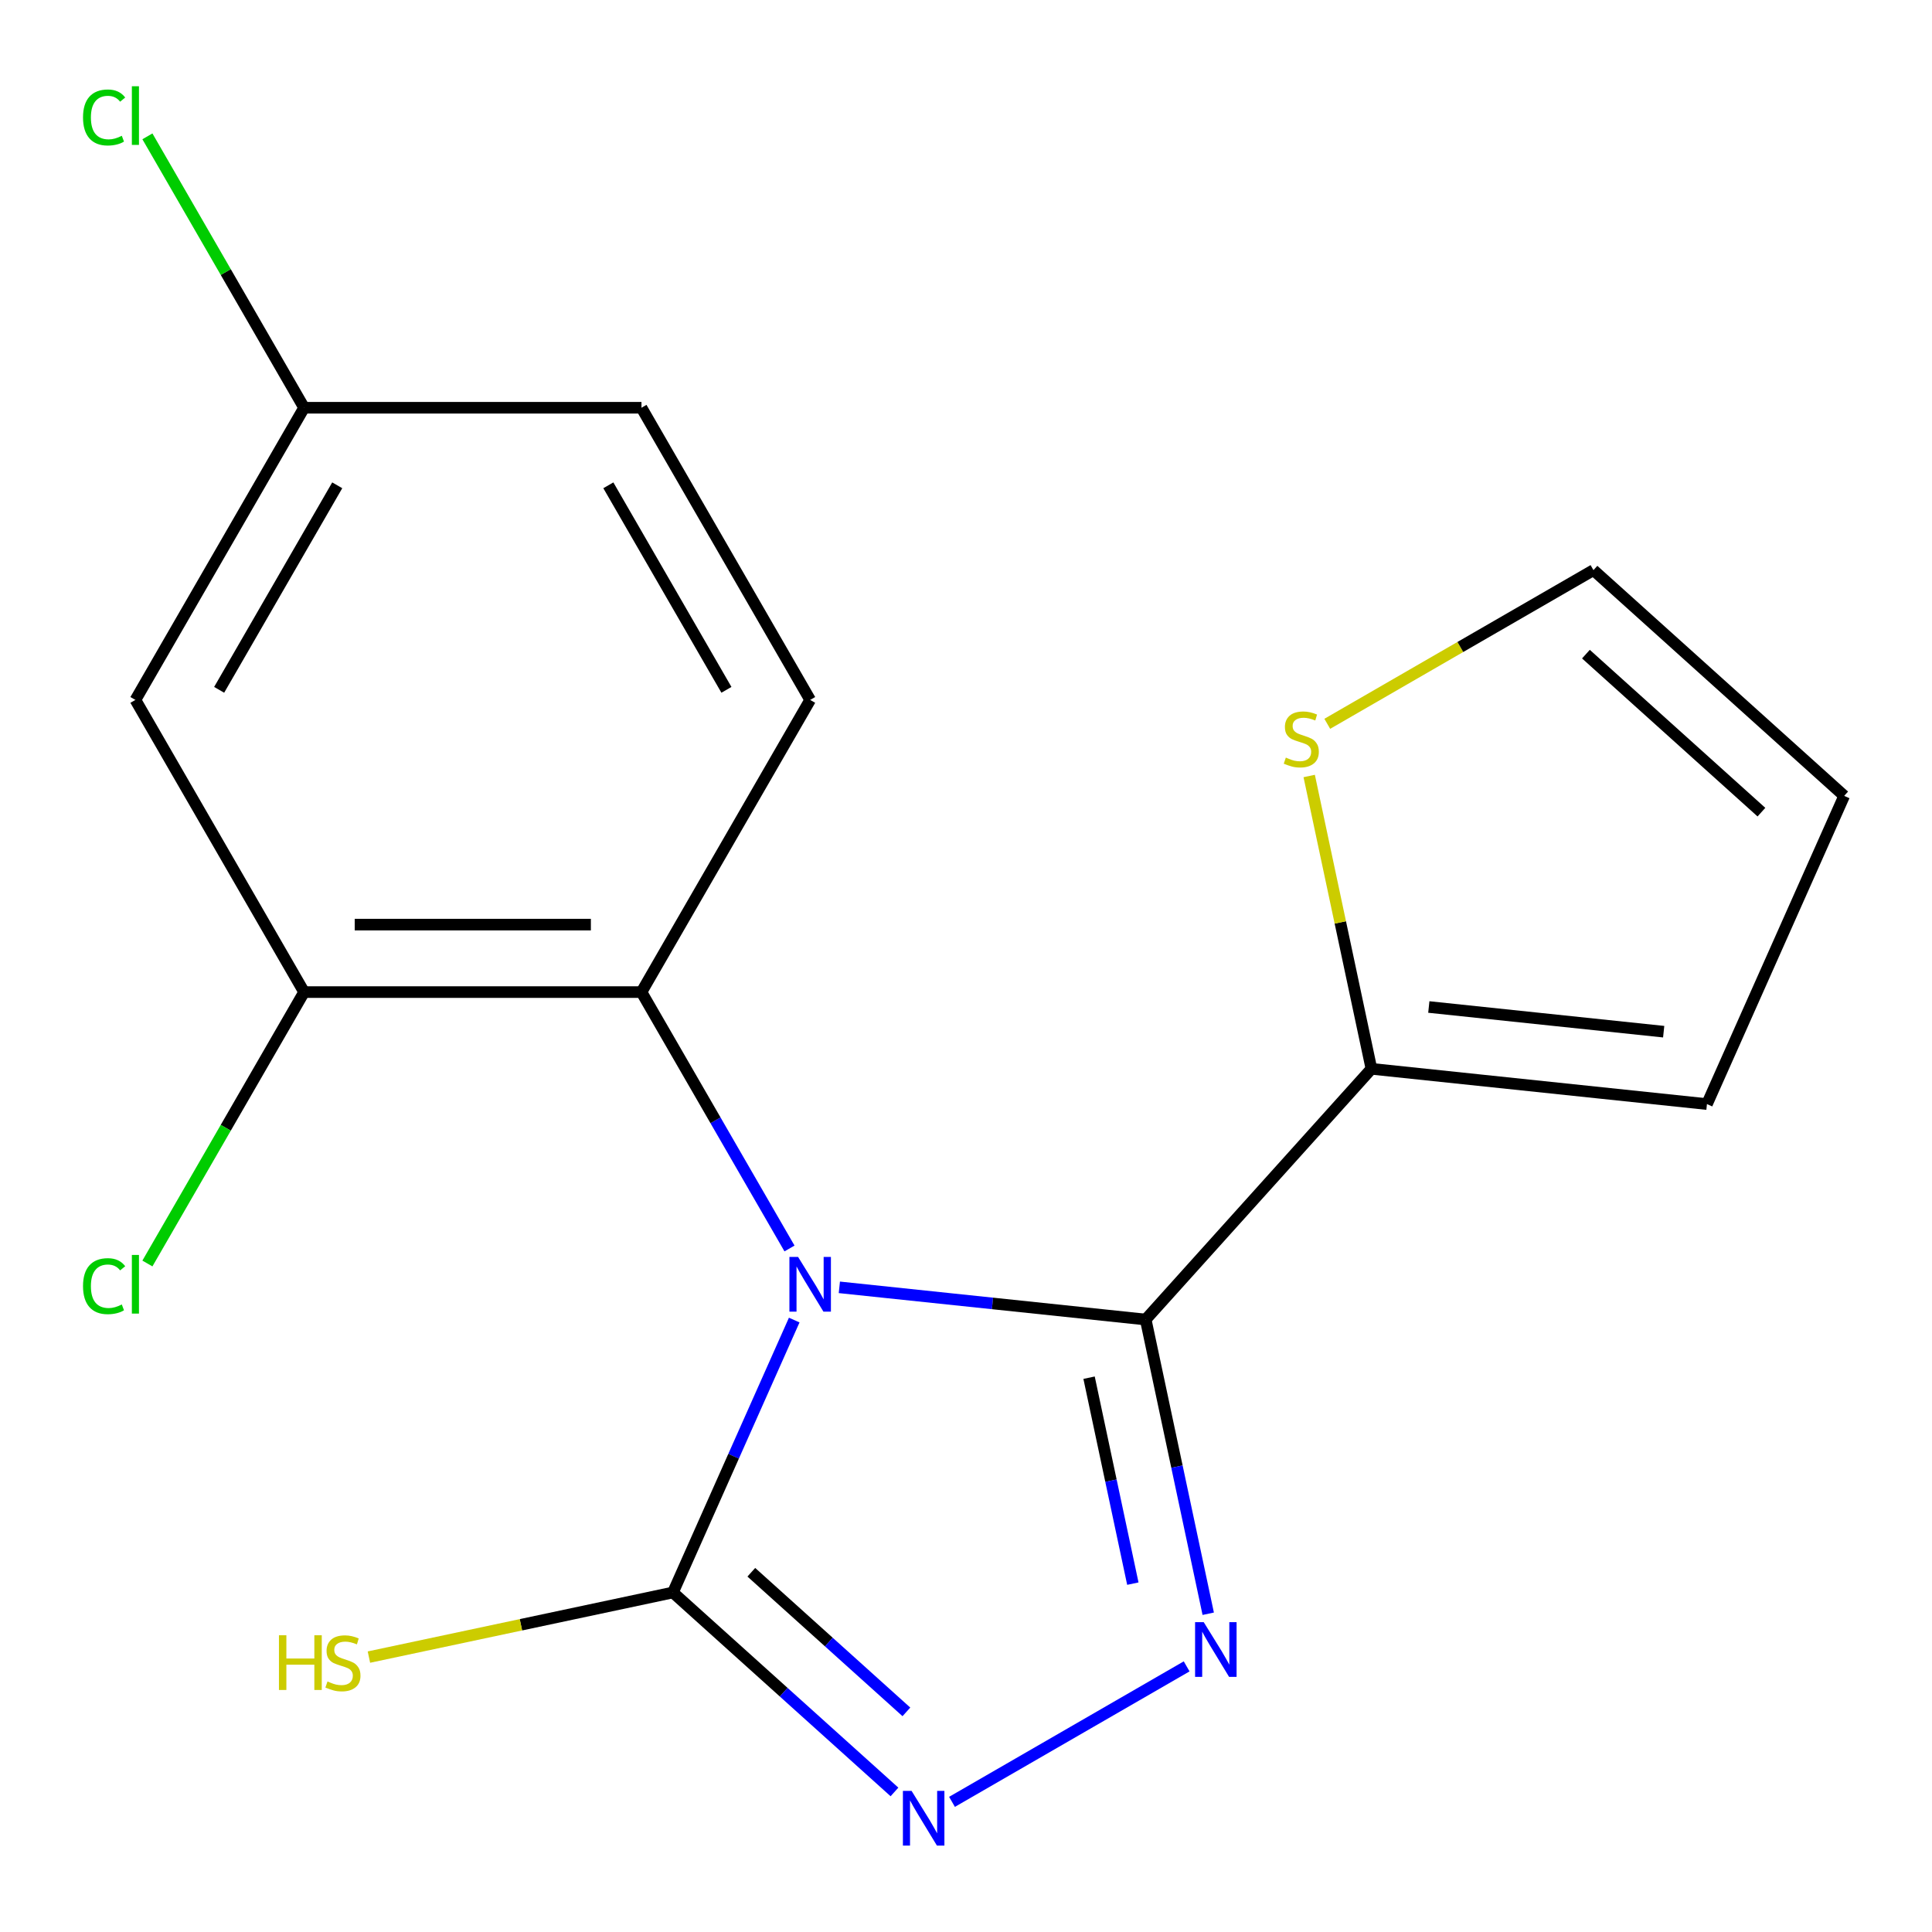 <?xml version='1.0' encoding='iso-8859-1'?>
<svg version='1.1' baseProfile='full'
              xmlns='http://www.w3.org/2000/svg'
                      xmlns:rdkit='http://www.rdkit.org/xml'
                      xmlns:xlink='http://www.w3.org/1999/xlink'
                  xml:space='preserve'
width='1000px' height='1000px' viewBox='0 0 1000 1000'>
<!-- END OF HEADER -->
<rect style='opacity:1.0;fill:#FFFFFF;stroke:none' width='1000' height='1000' x='0' y='0'> </rect>
<path class='bond-0' d='M 434.445,666.322 L 513.725,674.655' style='fill:none;fill-rule:evenodd;stroke:#0000FF;stroke-width:6px;stroke-linecap:butt;stroke-linejoin:miter;stroke-opacity:1' />
<path class='bond-0' d='M 513.725,674.655 L 593.006,682.987' style='fill:none;fill-rule:evenodd;stroke:#000000;stroke-width:6px;stroke-linecap:butt;stroke-linejoin:miter;stroke-opacity:1' />
<path class='bond-2' d='M 411.091,683.26 L 379.702,753.76' style='fill:none;fill-rule:evenodd;stroke:#0000FF;stroke-width:6px;stroke-linecap:butt;stroke-linejoin:miter;stroke-opacity:1' />
<path class='bond-2' d='M 379.702,753.76 L 348.313,824.261' style='fill:none;fill-rule:evenodd;stroke:#000000;stroke-width:6px;stroke-linecap:butt;stroke-linejoin:miter;stroke-opacity:1' />
<path class='bond-4' d='M 408.643,646.209 L 370.335,579.857' style='fill:none;fill-rule:evenodd;stroke:#0000FF;stroke-width:6px;stroke-linecap:butt;stroke-linejoin:miter;stroke-opacity:1' />
<path class='bond-4' d='M 370.335,579.857 L 332.027,513.505' style='fill:none;fill-rule:evenodd;stroke:#000000;stroke-width:6px;stroke-linecap:butt;stroke-linejoin:miter;stroke-opacity:1' />
<path class='bond-1' d='M 593.006,682.987 L 609.191,759.128' style='fill:none;fill-rule:evenodd;stroke:#000000;stroke-width:6px;stroke-linecap:butt;stroke-linejoin:miter;stroke-opacity:1' />
<path class='bond-1' d='M 609.191,759.128 L 625.375,835.27' style='fill:none;fill-rule:evenodd;stroke:#0000FF;stroke-width:6px;stroke-linecap:butt;stroke-linejoin:miter;stroke-opacity:1' />
<path class='bond-1' d='M 563.7,713.091 L 575.029,766.39' style='fill:none;fill-rule:evenodd;stroke:#000000;stroke-width:6px;stroke-linecap:butt;stroke-linejoin:miter;stroke-opacity:1' />
<path class='bond-1' d='M 575.029,766.39 L 586.358,819.688' style='fill:none;fill-rule:evenodd;stroke:#0000FF;stroke-width:6px;stroke-linecap:butt;stroke-linejoin:miter;stroke-opacity:1' />
<path class='bond-5' d='M 593.006,682.987 L 709.852,553.217' style='fill:none;fill-rule:evenodd;stroke:#000000;stroke-width:6px;stroke-linecap:butt;stroke-linejoin:miter;stroke-opacity:1' />
<path class='bond-18' d='M 614.207,862.516 L 492.753,932.638' style='fill:none;fill-rule:evenodd;stroke:#0000FF;stroke-width:6px;stroke-linecap:butt;stroke-linejoin:miter;stroke-opacity:1' />
<path class='bond-3' d='M 348.313,824.261 L 405.646,875.883' style='fill:none;fill-rule:evenodd;stroke:#000000;stroke-width:6px;stroke-linecap:butt;stroke-linejoin:miter;stroke-opacity:1' />
<path class='bond-3' d='M 405.646,875.883 L 462.978,927.506' style='fill:none;fill-rule:evenodd;stroke:#0000FF;stroke-width:6px;stroke-linecap:butt;stroke-linejoin:miter;stroke-opacity:1' />
<path class='bond-3' d='M 388.882,813.794 L 429.015,849.929' style='fill:none;fill-rule:evenodd;stroke:#000000;stroke-width:6px;stroke-linecap:butt;stroke-linejoin:miter;stroke-opacity:1' />
<path class='bond-3' d='M 429.015,849.929 L 469.148,886.065' style='fill:none;fill-rule:evenodd;stroke:#0000FF;stroke-width:6px;stroke-linecap:butt;stroke-linejoin:miter;stroke-opacity:1' />
<path class='bond-12' d='M 348.313,824.261 L 269.632,840.985' style='fill:none;fill-rule:evenodd;stroke:#000000;stroke-width:6px;stroke-linecap:butt;stroke-linejoin:miter;stroke-opacity:1' />
<path class='bond-12' d='M 269.632,840.985 L 190.951,857.709' style='fill:none;fill-rule:evenodd;stroke:#CCCC00;stroke-width:6px;stroke-linecap:butt;stroke-linejoin:miter;stroke-opacity:1' />
<path class='bond-6' d='M 332.027,513.505 L 157.403,513.505' style='fill:none;fill-rule:evenodd;stroke:#000000;stroke-width:6px;stroke-linecap:butt;stroke-linejoin:miter;stroke-opacity:1' />
<path class='bond-6' d='M 305.834,478.581 L 183.597,478.581' style='fill:none;fill-rule:evenodd;stroke:#000000;stroke-width:6px;stroke-linecap:butt;stroke-linejoin:miter;stroke-opacity:1' />
<path class='bond-9' d='M 332.027,513.505 L 419.339,362.277' style='fill:none;fill-rule:evenodd;stroke:#000000;stroke-width:6px;stroke-linecap:butt;stroke-linejoin:miter;stroke-opacity:1' />
<path class='bond-7' d='M 709.852,553.217 L 693.745,477.435' style='fill:none;fill-rule:evenodd;stroke:#000000;stroke-width:6px;stroke-linecap:butt;stroke-linejoin:miter;stroke-opacity:1' />
<path class='bond-7' d='M 693.745,477.435 L 677.637,401.654' style='fill:none;fill-rule:evenodd;stroke:#CCCC00;stroke-width:6px;stroke-linecap:butt;stroke-linejoin:miter;stroke-opacity:1' />
<path class='bond-10' d='M 709.852,553.217 L 883.52,571.47' style='fill:none;fill-rule:evenodd;stroke:#000000;stroke-width:6px;stroke-linecap:butt;stroke-linejoin:miter;stroke-opacity:1' />
<path class='bond-10' d='M 739.553,521.221 L 861.12,533.998' style='fill:none;fill-rule:evenodd;stroke:#000000;stroke-width:6px;stroke-linecap:butt;stroke-linejoin:miter;stroke-opacity:1' />
<path class='bond-8' d='M 157.403,513.505 L 70.091,362.277' style='fill:none;fill-rule:evenodd;stroke:#000000;stroke-width:6px;stroke-linecap:butt;stroke-linejoin:miter;stroke-opacity:1' />
<path class='bond-15' d='M 157.403,513.505 L 116.85,583.746' style='fill:none;fill-rule:evenodd;stroke:#000000;stroke-width:6px;stroke-linecap:butt;stroke-linejoin:miter;stroke-opacity:1' />
<path class='bond-15' d='M 116.85,583.746 L 76.297,653.986' style='fill:none;fill-rule:evenodd;stroke:#00CC00;stroke-width:6px;stroke-linecap:butt;stroke-linejoin:miter;stroke-opacity:1' />
<path class='bond-11' d='M 686.992,374.646 L 755.883,334.871' style='fill:none;fill-rule:evenodd;stroke:#CCCC00;stroke-width:6px;stroke-linecap:butt;stroke-linejoin:miter;stroke-opacity:1' />
<path class='bond-11' d='M 755.883,334.871 L 824.775,295.097' style='fill:none;fill-rule:evenodd;stroke:#000000;stroke-width:6px;stroke-linecap:butt;stroke-linejoin:miter;stroke-opacity:1' />
<path class='bond-14' d='M 70.091,362.277 L 157.403,211.048' style='fill:none;fill-rule:evenodd;stroke:#000000;stroke-width:6px;stroke-linecap:butt;stroke-linejoin:miter;stroke-opacity:1' />
<path class='bond-14' d='M 113.434,357.055 L 174.552,251.195' style='fill:none;fill-rule:evenodd;stroke:#000000;stroke-width:6px;stroke-linecap:butt;stroke-linejoin:miter;stroke-opacity:1' />
<path class='bond-16' d='M 419.339,362.277 L 332.027,211.048' style='fill:none;fill-rule:evenodd;stroke:#000000;stroke-width:6px;stroke-linecap:butt;stroke-linejoin:miter;stroke-opacity:1' />
<path class='bond-16' d='M 375.997,357.055 L 314.878,251.195' style='fill:none;fill-rule:evenodd;stroke:#000000;stroke-width:6px;stroke-linecap:butt;stroke-linejoin:miter;stroke-opacity:1' />
<path class='bond-13' d='M 883.52,571.47 L 954.545,411.943' style='fill:none;fill-rule:evenodd;stroke:#000000;stroke-width:6px;stroke-linecap:butt;stroke-linejoin:miter;stroke-opacity:1' />
<path class='bond-20' d='M 824.775,295.097 L 954.545,411.943' style='fill:none;fill-rule:evenodd;stroke:#000000;stroke-width:6px;stroke-linecap:butt;stroke-linejoin:miter;stroke-opacity:1' />
<path class='bond-20' d='M 820.871,338.578 L 911.711,420.37' style='fill:none;fill-rule:evenodd;stroke:#000000;stroke-width:6px;stroke-linecap:butt;stroke-linejoin:miter;stroke-opacity:1' />
<path class='bond-17' d='M 157.403,211.048 L 116.85,140.808' style='fill:none;fill-rule:evenodd;stroke:#000000;stroke-width:6px;stroke-linecap:butt;stroke-linejoin:miter;stroke-opacity:1' />
<path class='bond-17' d='M 116.85,140.808 L 76.297,70.568' style='fill:none;fill-rule:evenodd;stroke:#00CC00;stroke-width:6px;stroke-linecap:butt;stroke-linejoin:miter;stroke-opacity:1' />
<path class='bond-19' d='M 157.403,211.048 L 332.027,211.048' style='fill:none;fill-rule:evenodd;stroke:#000000;stroke-width:6px;stroke-linecap:butt;stroke-linejoin:miter;stroke-opacity:1' />
<path  class='atom-0' d='M 413.079 650.574
L 422.359 665.574
Q 423.279 667.054, 424.759 669.734
Q 426.239 672.414, 426.319 672.574
L 426.319 650.574
L 430.079 650.574
L 430.079 678.894
L 426.199 678.894
L 416.239 662.494
Q 415.079 660.574, 413.839 658.374
Q 412.639 656.174, 412.279 655.494
L 412.279 678.894
L 408.599 678.894
L 408.599 650.574
L 413.079 650.574
' fill='#0000FF'/>
<path  class='atom-2' d='M 623.053 839.635
L 632.333 854.635
Q 633.253 856.115, 634.733 858.795
Q 636.213 861.475, 636.293 861.635
L 636.293 839.635
L 640.053 839.635
L 640.053 867.955
L 636.173 867.955
L 626.213 851.555
Q 625.053 849.635, 623.813 847.435
Q 622.613 845.235, 622.253 844.555
L 622.253 867.955
L 618.573 867.955
L 618.573 839.635
L 623.053 839.635
' fill='#0000FF'/>
<path  class='atom-4' d='M 471.824 926.947
L 481.104 941.947
Q 482.024 943.427, 483.504 946.107
Q 484.984 948.787, 485.064 948.947
L 485.064 926.947
L 488.824 926.947
L 488.824 955.267
L 484.944 955.267
L 474.984 938.867
Q 473.824 936.947, 472.584 934.747
Q 471.384 932.547, 471.024 931.867
L 471.024 955.267
L 467.344 955.267
L 467.344 926.947
L 471.824 926.947
' fill='#0000FF'/>
<path  class='atom-8' d='M 665.546 392.129
Q 665.866 392.249, 667.186 392.809
Q 668.506 393.369, 669.946 393.729
Q 671.426 394.049, 672.866 394.049
Q 675.546 394.049, 677.106 392.769
Q 678.666 391.449, 678.666 389.169
Q 678.666 387.609, 677.866 386.649
Q 677.106 385.689, 675.906 385.169
Q 674.706 384.649, 672.706 384.049
Q 670.186 383.289, 668.666 382.569
Q 667.186 381.849, 666.106 380.329
Q 665.066 378.809, 665.066 376.249
Q 665.066 372.689, 667.466 370.489
Q 669.906 368.289, 674.706 368.289
Q 677.986 368.289, 681.706 369.849
L 680.786 372.929
Q 677.386 371.529, 674.826 371.529
Q 672.066 371.529, 670.546 372.689
Q 669.026 373.809, 669.066 375.769
Q 669.066 377.289, 669.826 378.209
Q 670.626 379.129, 671.746 379.649
Q 672.906 380.169, 674.826 380.769
Q 677.386 381.569, 678.906 382.369
Q 680.426 383.169, 681.506 384.809
Q 682.626 386.409, 682.626 389.169
Q 682.626 393.089, 679.986 395.209
Q 677.386 397.289, 673.026 397.289
Q 670.506 397.289, 668.586 396.729
Q 666.706 396.209, 664.466 395.289
L 665.546 392.129
' fill='#CCCC00'/>
<path  class='atom-13' d='M 144.385 846.407
L 148.225 846.407
L 148.225 858.447
L 162.705 858.447
L 162.705 846.407
L 166.545 846.407
L 166.545 874.727
L 162.705 874.727
L 162.705 861.647
L 148.225 861.647
L 148.225 874.727
L 144.385 874.727
L 144.385 846.407
' fill='#CCCC00'/>
<path  class='atom-13' d='M 169.505 870.327
Q 169.825 870.447, 171.145 871.007
Q 172.465 871.567, 173.905 871.927
Q 175.385 872.247, 176.825 872.247
Q 179.505 872.247, 181.065 870.967
Q 182.625 869.647, 182.625 867.367
Q 182.625 865.807, 181.825 864.847
Q 181.065 863.887, 179.865 863.367
Q 178.665 862.847, 176.665 862.247
Q 174.145 861.487, 172.625 860.767
Q 171.145 860.047, 170.065 858.527
Q 169.025 857.007, 169.025 854.447
Q 169.025 850.887, 171.425 848.687
Q 173.865 846.487, 178.665 846.487
Q 181.945 846.487, 185.665 848.047
L 184.745 851.127
Q 181.345 849.727, 178.785 849.727
Q 176.025 849.727, 174.505 850.887
Q 172.985 852.007, 173.025 853.967
Q 173.025 855.487, 173.785 856.407
Q 174.585 857.327, 175.705 857.847
Q 176.865 858.367, 178.785 858.967
Q 181.345 859.767, 182.865 860.567
Q 184.385 861.367, 185.465 863.007
Q 186.585 864.607, 186.585 867.367
Q 186.585 871.287, 183.945 873.407
Q 181.345 875.487, 176.985 875.487
Q 174.465 875.487, 172.545 874.927
Q 170.665 874.407, 168.425 873.487
L 169.505 870.327
' fill='#CCCC00'/>
<path  class='atom-16' d='M 42.971 665.714
Q 42.971 658.674, 46.251 654.994
Q 49.571 651.274, 55.851 651.274
Q 61.691 651.274, 64.811 655.394
L 62.171 657.554
Q 59.891 654.554, 55.851 654.554
Q 51.571 654.554, 49.291 657.434
Q 47.051 660.274, 47.051 665.714
Q 47.051 671.314, 49.371 674.194
Q 51.731 677.074, 56.291 677.074
Q 59.411 677.074, 63.051 675.194
L 64.171 678.194
Q 62.691 679.154, 60.451 679.714
Q 58.211 680.274, 55.731 680.274
Q 49.571 680.274, 46.251 676.514
Q 42.971 672.754, 42.971 665.714
' fill='#00CC00'/>
<path  class='atom-16' d='M 68.251 649.554
L 71.931 649.554
L 71.931 679.914
L 68.251 679.914
L 68.251 649.554
' fill='#00CC00'/>
<path  class='atom-18' d='M 42.971 60.8
Q 42.971 53.76, 46.251 50.08
Q 49.571 46.36, 55.851 46.36
Q 61.691 46.36, 64.811 50.48
L 62.171 52.64
Q 59.891 49.64, 55.851 49.64
Q 51.571 49.64, 49.291 52.52
Q 47.051 55.36, 47.051 60.8
Q 47.051 66.4, 49.371 69.28
Q 51.731 72.16, 56.291 72.16
Q 59.411 72.16, 63.051 70.28
L 64.171 73.28
Q 62.691 74.24, 60.451 74.8
Q 58.211 75.36, 55.731 75.36
Q 49.571 75.36, 46.251 71.6
Q 42.971 67.84, 42.971 60.8
' fill='#00CC00'/>
<path  class='atom-18' d='M 68.251 44.64
L 71.931 44.64
L 71.931 75
L 68.251 75
L 68.251 44.64
' fill='#00CC00'/>
</svg>

